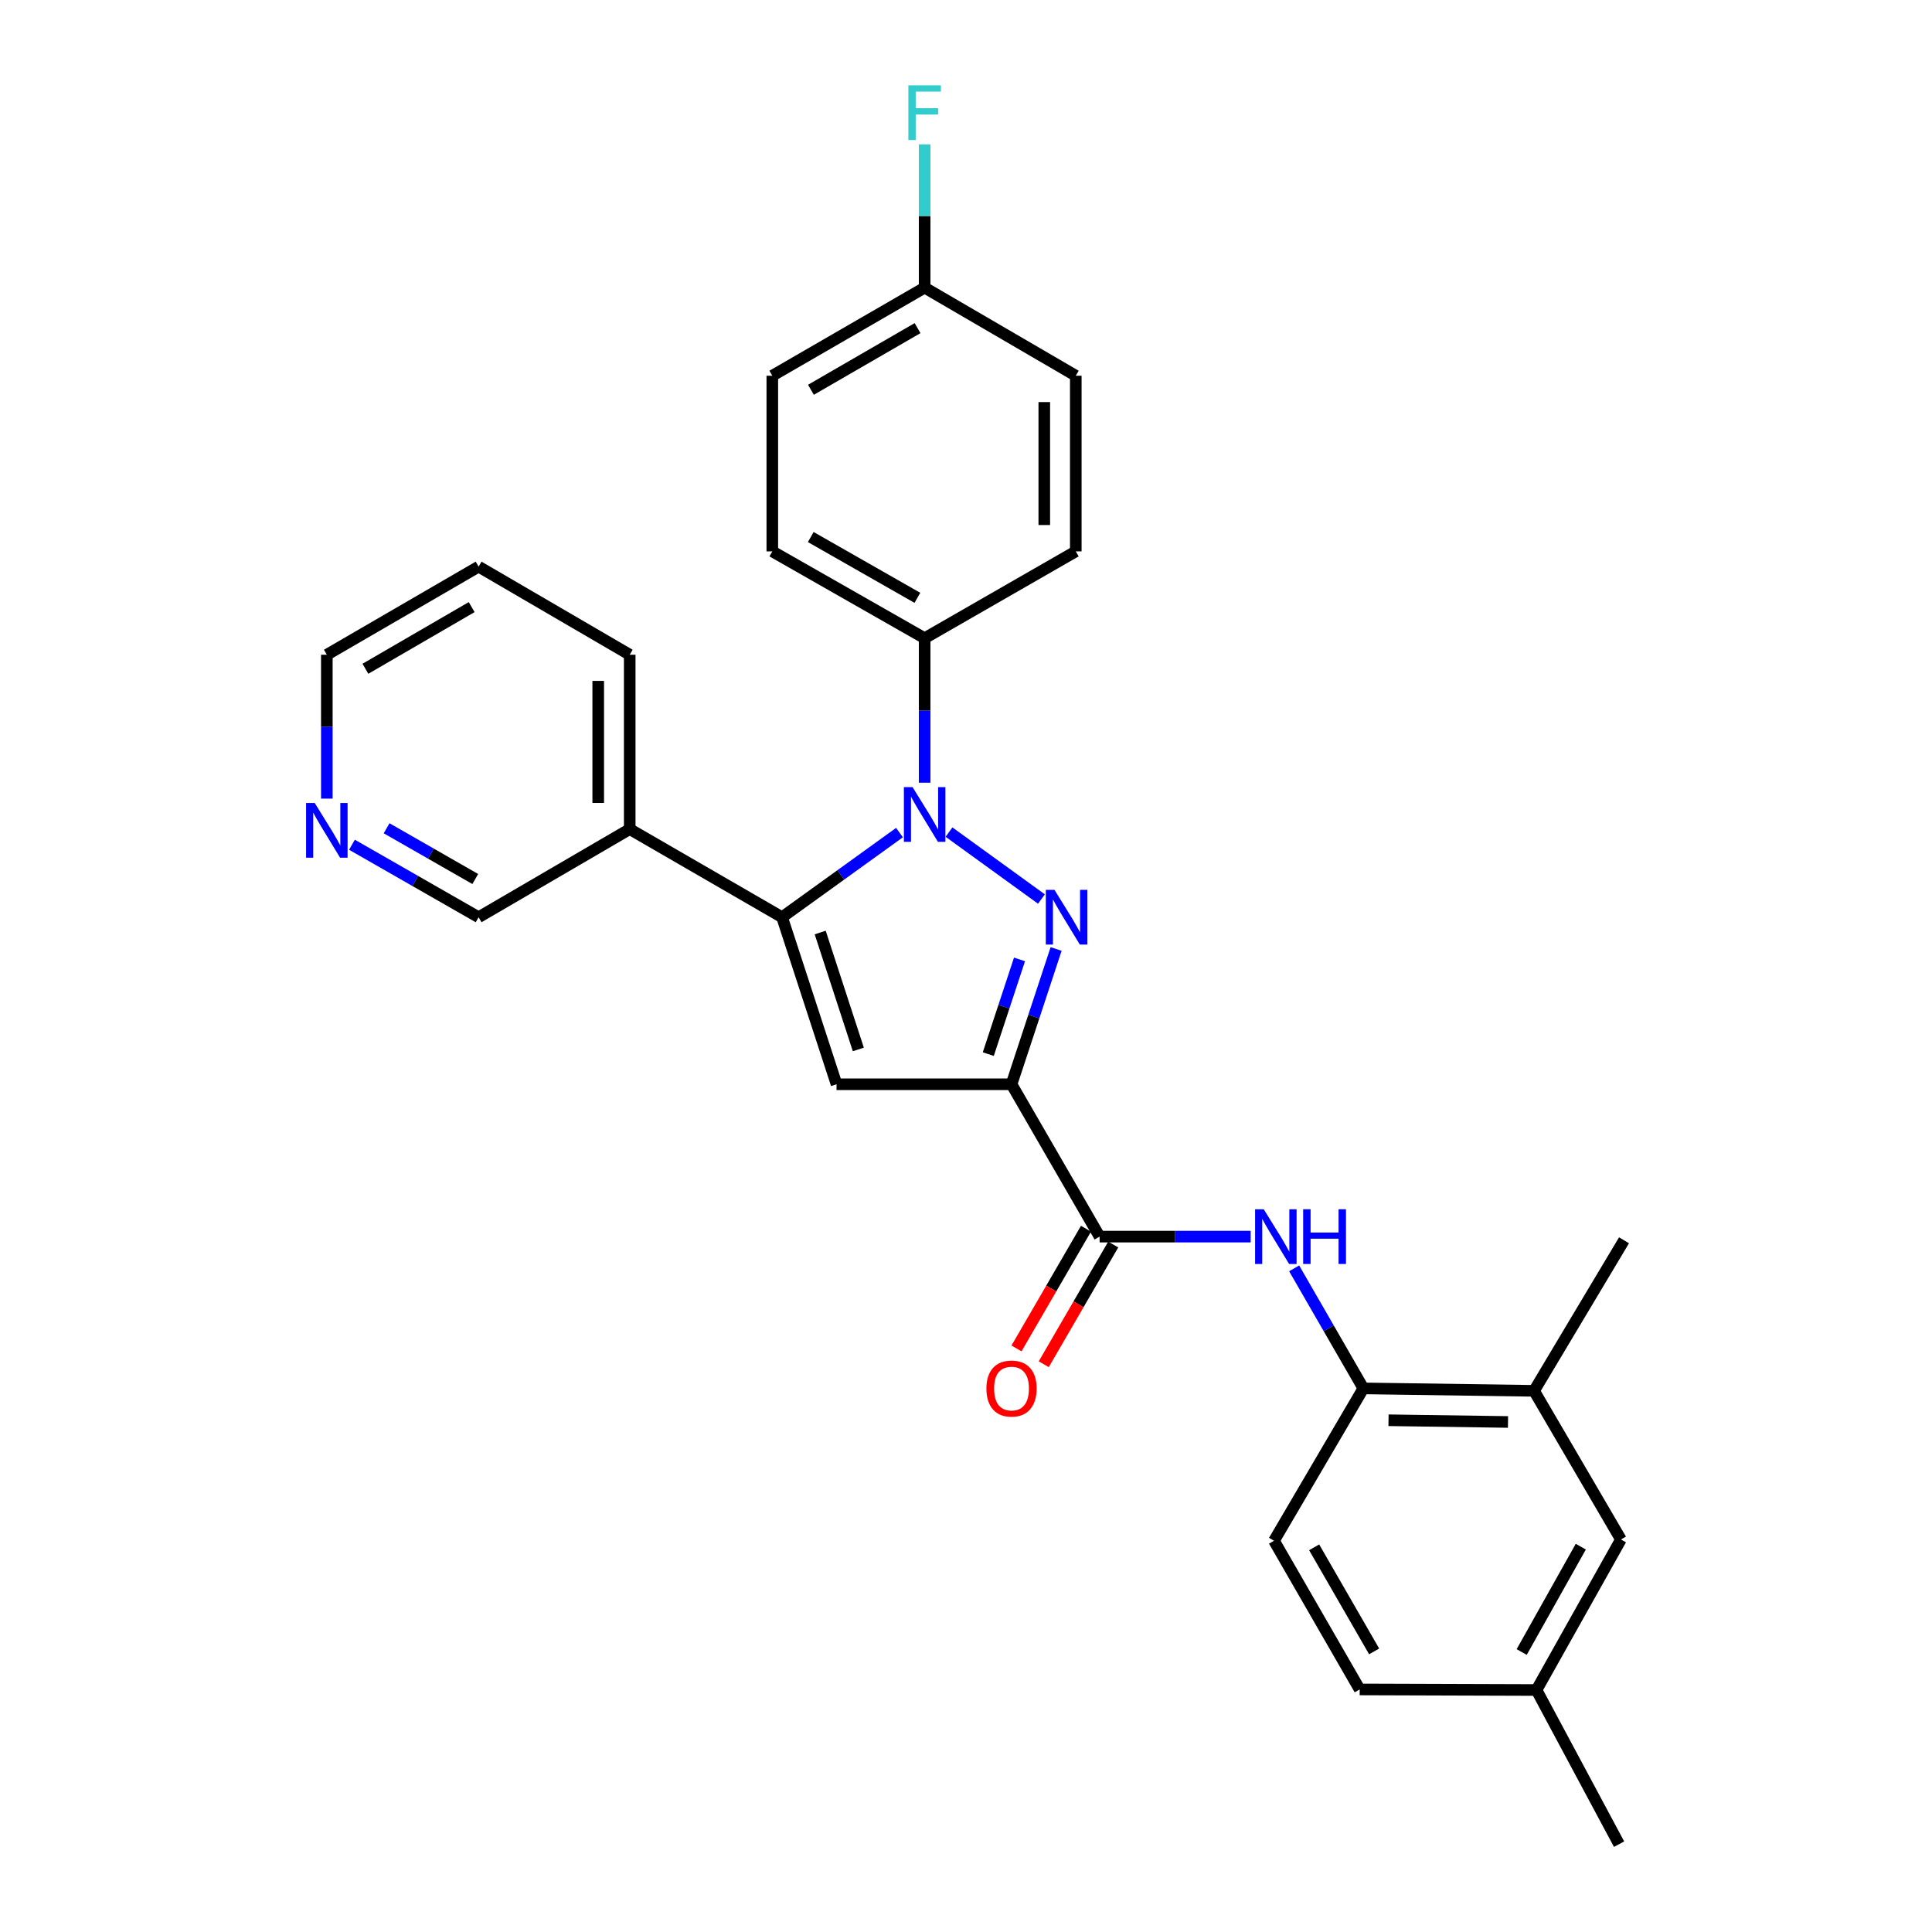 <?xml version='1.0' encoding='iso-8859-1'?>
<svg version='1.1' baseProfile='full'
              xmlns='http://www.w3.org/2000/svg'
                      xmlns:rdkit='http://www.rdkit.org/xml'
                      xmlns:xlink='http://www.w3.org/1999/xlink'
                  xml:space='preserve'
width='1000px' height='1000px' viewBox='0 0 1000 1000'>
<!-- END OF HEADER -->
<rect style='opacity:1.0;fill:#FFFFFF;stroke:none' width='1000' height='1000' x='0' y='0'> </rect>
<path class='bond-0' d='M 539.051,465.339 L 491.198,430.691' style='fill:none;fill-rule:evenodd;stroke:#0000FF;stroke-width:6px;stroke-linecap:butt;stroke-linejoin:miter;stroke-opacity:1' />
<path class='bond-1' d='M 546.641,491.192 L 535.101,526.203' style='fill:none;fill-rule:evenodd;stroke:#0000FF;stroke-width:6px;stroke-linecap:butt;stroke-linejoin:miter;stroke-opacity:1' />
<path class='bond-1' d='M 535.101,526.203 L 523.56,561.213' style='fill:none;fill-rule:evenodd;stroke:#000000;stroke-width:6px;stroke-linecap:butt;stroke-linejoin:miter;stroke-opacity:1' />
<path class='bond-1' d='M 527.693,496.591 L 519.614,521.098' style='fill:none;fill-rule:evenodd;stroke:#0000FF;stroke-width:6px;stroke-linecap:butt;stroke-linejoin:miter;stroke-opacity:1' />
<path class='bond-1' d='M 519.614,521.098 L 511.536,545.606' style='fill:none;fill-rule:evenodd;stroke:#000000;stroke-width:6px;stroke-linecap:butt;stroke-linejoin:miter;stroke-opacity:1' />
<path class='bond-2' d='M 465.578,430.945 L 435.189,452.851' style='fill:none;fill-rule:evenodd;stroke:#0000FF;stroke-width:6px;stroke-linecap:butt;stroke-linejoin:miter;stroke-opacity:1' />
<path class='bond-2' d='M 435.189,452.851 L 404.8,474.757' style='fill:none;fill-rule:evenodd;stroke:#000000;stroke-width:6px;stroke-linecap:butt;stroke-linejoin:miter;stroke-opacity:1' />
<path class='bond-7' d='M 478.592,405.123 L 478.592,367.732' style='fill:none;fill-rule:evenodd;stroke:#0000FF;stroke-width:6px;stroke-linecap:butt;stroke-linejoin:miter;stroke-opacity:1' />
<path class='bond-7' d='M 478.592,367.732 L 478.592,330.342' style='fill:none;fill-rule:evenodd;stroke:#000000;stroke-width:6px;stroke-linecap:butt;stroke-linejoin:miter;stroke-opacity:1' />
<path class='bond-3' d='M 523.56,561.213 L 432.999,561.213' style='fill:none;fill-rule:evenodd;stroke:#000000;stroke-width:6px;stroke-linecap:butt;stroke-linejoin:miter;stroke-opacity:1' />
<path class='bond-4' d='M 523.56,561.213 L 569.153,640.07' style='fill:none;fill-rule:evenodd;stroke:#000000;stroke-width:6px;stroke-linecap:butt;stroke-linejoin:miter;stroke-opacity:1' />
<path class='bond-8' d='M 404.8,474.757 L 325.943,429.146' style='fill:none;fill-rule:evenodd;stroke:#000000;stroke-width:6px;stroke-linecap:butt;stroke-linejoin:miter;stroke-opacity:1' />
<path class='bond-28' d='M 404.8,474.757 L 432.999,561.213' style='fill:none;fill-rule:evenodd;stroke:#000000;stroke-width:6px;stroke-linecap:butt;stroke-linejoin:miter;stroke-opacity:1' />
<path class='bond-28' d='M 424.532,482.669 L 444.271,543.189' style='fill:none;fill-rule:evenodd;stroke:#000000;stroke-width:6px;stroke-linecap:butt;stroke-linejoin:miter;stroke-opacity:1' />
<path class='bond-5' d='M 569.153,640.07 L 608.254,640.07' style='fill:none;fill-rule:evenodd;stroke:#000000;stroke-width:6px;stroke-linecap:butt;stroke-linejoin:miter;stroke-opacity:1' />
<path class='bond-5' d='M 608.254,640.07 L 647.354,640.07' style='fill:none;fill-rule:evenodd;stroke:#0000FF;stroke-width:6px;stroke-linecap:butt;stroke-linejoin:miter;stroke-opacity:1' />
<path class='bond-10' d='M 562.101,635.978 L 544.119,666.961' style='fill:none;fill-rule:evenodd;stroke:#000000;stroke-width:6px;stroke-linecap:butt;stroke-linejoin:miter;stroke-opacity:1' />
<path class='bond-10' d='M 544.119,666.961 L 526.138,697.945' style='fill:none;fill-rule:evenodd;stroke:#FF0000;stroke-width:6px;stroke-linecap:butt;stroke-linejoin:miter;stroke-opacity:1' />
<path class='bond-10' d='M 576.204,644.163 L 558.222,675.146' style='fill:none;fill-rule:evenodd;stroke:#000000;stroke-width:6px;stroke-linecap:butt;stroke-linejoin:miter;stroke-opacity:1' />
<path class='bond-10' d='M 558.222,675.146 L 540.24,706.129' style='fill:none;fill-rule:evenodd;stroke:#FF0000;stroke-width:6px;stroke-linecap:butt;stroke-linejoin:miter;stroke-opacity:1' />
<path class='bond-6' d='M 669.848,656.497 L 687.763,687.563' style='fill:none;fill-rule:evenodd;stroke:#0000FF;stroke-width:6px;stroke-linecap:butt;stroke-linejoin:miter;stroke-opacity:1' />
<path class='bond-6' d='M 687.763,687.563 L 705.678,718.628' style='fill:none;fill-rule:evenodd;stroke:#000000;stroke-width:6px;stroke-linecap:butt;stroke-linejoin:miter;stroke-opacity:1' />
<path class='bond-9' d='M 705.678,718.628 L 794.028,719.896' style='fill:none;fill-rule:evenodd;stroke:#000000;stroke-width:6px;stroke-linecap:butt;stroke-linejoin:miter;stroke-opacity:1' />
<path class='bond-9' d='M 718.696,735.122 L 780.541,736.01' style='fill:none;fill-rule:evenodd;stroke:#000000;stroke-width:6px;stroke-linecap:butt;stroke-linejoin:miter;stroke-opacity:1' />
<path class='bond-13' d='M 705.678,718.628 L 659.424,797.484' style='fill:none;fill-rule:evenodd;stroke:#000000;stroke-width:6px;stroke-linecap:butt;stroke-linejoin:miter;stroke-opacity:1' />
<path class='bond-14' d='M 478.592,330.342 L 399.745,285.392' style='fill:none;fill-rule:evenodd;stroke:#000000;stroke-width:6px;stroke-linecap:butt;stroke-linejoin:miter;stroke-opacity:1' />
<path class='bond-14' d='M 474.841,309.434 L 419.647,277.969' style='fill:none;fill-rule:evenodd;stroke:#000000;stroke-width:6px;stroke-linecap:butt;stroke-linejoin:miter;stroke-opacity:1' />
<path class='bond-15' d='M 478.592,330.342 L 556.824,285.392' style='fill:none;fill-rule:evenodd;stroke:#000000;stroke-width:6px;stroke-linecap:butt;stroke-linejoin:miter;stroke-opacity:1' />
<path class='bond-21' d='M 325.943,429.146 L 247.729,474.757' style='fill:none;fill-rule:evenodd;stroke:#000000;stroke-width:6px;stroke-linecap:butt;stroke-linejoin:miter;stroke-opacity:1' />
<path class='bond-23' d='M 325.943,429.146 L 325.943,338.893' style='fill:none;fill-rule:evenodd;stroke:#000000;stroke-width:6px;stroke-linecap:butt;stroke-linejoin:miter;stroke-opacity:1' />
<path class='bond-23' d='M 309.637,415.608 L 309.637,352.431' style='fill:none;fill-rule:evenodd;stroke:#000000;stroke-width:6px;stroke-linecap:butt;stroke-linejoin:miter;stroke-opacity:1' />
<path class='bond-11' d='M 794.028,719.896 L 838.996,796.841' style='fill:none;fill-rule:evenodd;stroke:#000000;stroke-width:6px;stroke-linecap:butt;stroke-linejoin:miter;stroke-opacity:1' />
<path class='bond-24' d='M 794.028,719.896 L 840.59,641.972' style='fill:none;fill-rule:evenodd;stroke:#000000;stroke-width:6px;stroke-linecap:butt;stroke-linejoin:miter;stroke-opacity:1' />
<path class='bond-31' d='M 838.996,796.841 L 795.287,874.747' style='fill:none;fill-rule:evenodd;stroke:#000000;stroke-width:6px;stroke-linecap:butt;stroke-linejoin:miter;stroke-opacity:1' />
<path class='bond-31' d='M 818.219,800.549 L 787.623,855.083' style='fill:none;fill-rule:evenodd;stroke:#000000;stroke-width:6px;stroke-linecap:butt;stroke-linejoin:miter;stroke-opacity:1' />
<path class='bond-12' d='M 182.175,437.239 L 214.952,455.998' style='fill:none;fill-rule:evenodd;stroke:#0000FF;stroke-width:6px;stroke-linecap:butt;stroke-linejoin:miter;stroke-opacity:1' />
<path class='bond-12' d='M 214.952,455.998 L 247.729,474.757' style='fill:none;fill-rule:evenodd;stroke:#000000;stroke-width:6px;stroke-linecap:butt;stroke-linejoin:miter;stroke-opacity:1' />
<path class='bond-12' d='M 200.107,428.715 L 223.051,441.846' style='fill:none;fill-rule:evenodd;stroke:#0000FF;stroke-width:6px;stroke-linecap:butt;stroke-linejoin:miter;stroke-opacity:1' />
<path class='bond-12' d='M 223.051,441.846 L 245.995,454.977' style='fill:none;fill-rule:evenodd;stroke:#000000;stroke-width:6px;stroke-linecap:butt;stroke-linejoin:miter;stroke-opacity:1' />
<path class='bond-30' d='M 169.172,413.365 L 169.172,376.129' style='fill:none;fill-rule:evenodd;stroke:#0000FF;stroke-width:6px;stroke-linecap:butt;stroke-linejoin:miter;stroke-opacity:1' />
<path class='bond-30' d='M 169.172,376.129 L 169.172,338.893' style='fill:none;fill-rule:evenodd;stroke:#000000;stroke-width:6px;stroke-linecap:butt;stroke-linejoin:miter;stroke-opacity:1' />
<path class='bond-18' d='M 659.424,797.484 L 703.775,874.448' style='fill:none;fill-rule:evenodd;stroke:#000000;stroke-width:6px;stroke-linecap:butt;stroke-linejoin:miter;stroke-opacity:1' />
<path class='bond-18' d='M 680.204,800.887 L 711.25,854.762' style='fill:none;fill-rule:evenodd;stroke:#000000;stroke-width:6px;stroke-linecap:butt;stroke-linejoin:miter;stroke-opacity:1' />
<path class='bond-20' d='M 399.745,285.392 L 399.745,194.478' style='fill:none;fill-rule:evenodd;stroke:#000000;stroke-width:6px;stroke-linecap:butt;stroke-linejoin:miter;stroke-opacity:1' />
<path class='bond-19' d='M 556.824,285.392 L 556.824,194.478' style='fill:none;fill-rule:evenodd;stroke:#000000;stroke-width:6px;stroke-linecap:butt;stroke-linejoin:miter;stroke-opacity:1' />
<path class='bond-19' d='M 540.518,271.755 L 540.518,208.115' style='fill:none;fill-rule:evenodd;stroke:#000000;stroke-width:6px;stroke-linecap:butt;stroke-linejoin:miter;stroke-opacity:1' />
<path class='bond-16' d='M 795.287,874.747 L 703.775,874.448' style='fill:none;fill-rule:evenodd;stroke:#000000;stroke-width:6px;stroke-linecap:butt;stroke-linejoin:miter;stroke-opacity:1' />
<path class='bond-26' d='M 795.287,874.747 L 838.035,954.545' style='fill:none;fill-rule:evenodd;stroke:#000000;stroke-width:6px;stroke-linecap:butt;stroke-linejoin:miter;stroke-opacity:1' />
<path class='bond-17' d='M 478.592,148.885 L 556.824,194.478' style='fill:none;fill-rule:evenodd;stroke:#000000;stroke-width:6px;stroke-linecap:butt;stroke-linejoin:miter;stroke-opacity:1' />
<path class='bond-22' d='M 478.592,148.885 L 478.592,111.817' style='fill:none;fill-rule:evenodd;stroke:#000000;stroke-width:6px;stroke-linecap:butt;stroke-linejoin:miter;stroke-opacity:1' />
<path class='bond-22' d='M 478.592,111.817 L 478.592,74.749' style='fill:none;fill-rule:evenodd;stroke:#33CCCC;stroke-width:6px;stroke-linecap:butt;stroke-linejoin:miter;stroke-opacity:1' />
<path class='bond-29' d='M 478.592,148.885 L 399.745,194.478' style='fill:none;fill-rule:evenodd;stroke:#000000;stroke-width:6px;stroke-linecap:butt;stroke-linejoin:miter;stroke-opacity:1' />
<path class='bond-29' d='M 474.927,169.84 L 419.734,201.755' style='fill:none;fill-rule:evenodd;stroke:#000000;stroke-width:6px;stroke-linecap:butt;stroke-linejoin:miter;stroke-opacity:1' />
<path class='bond-27' d='M 325.943,338.893 L 247.729,293.291' style='fill:none;fill-rule:evenodd;stroke:#000000;stroke-width:6px;stroke-linecap:butt;stroke-linejoin:miter;stroke-opacity:1' />
<path class='bond-25' d='M 169.172,338.893 L 247.729,293.291' style='fill:none;fill-rule:evenodd;stroke:#000000;stroke-width:6px;stroke-linecap:butt;stroke-linejoin:miter;stroke-opacity:1' />
<path class='bond-25' d='M 189.141,346.155 L 244.132,314.234' style='fill:none;fill-rule:evenodd;stroke:#000000;stroke-width:6px;stroke-linecap:butt;stroke-linejoin:miter;stroke-opacity:1' />
<path  class='atom-0' d='M 545.799 460.597
L 555.079 475.597
Q 555.999 477.077, 557.479 479.757
Q 558.959 482.437, 559.039 482.597
L 559.039 460.597
L 562.799 460.597
L 562.799 488.917
L 558.919 488.917
L 548.959 472.517
Q 547.799 470.597, 546.559 468.397
Q 545.359 466.197, 544.999 465.517
L 544.999 488.917
L 541.319 488.917
L 541.319 460.597
L 545.799 460.597
' fill='#0000FF'/>
<path  class='atom-1' d='M 472.332 407.403
L 481.612 422.403
Q 482.532 423.883, 484.012 426.563
Q 485.492 429.243, 485.572 429.403
L 485.572 407.403
L 489.332 407.403
L 489.332 435.723
L 485.452 435.723
L 475.492 419.323
Q 474.332 417.403, 473.092 415.203
Q 471.892 413.003, 471.532 412.323
L 471.532 435.723
L 467.852 435.723
L 467.852 407.403
L 472.332 407.403
' fill='#0000FF'/>
<path  class='atom-6' d='M 654.115 625.91
L 663.395 640.91
Q 664.315 642.39, 665.795 645.07
Q 667.275 647.75, 667.355 647.91
L 667.355 625.91
L 671.115 625.91
L 671.115 654.23
L 667.235 654.23
L 657.275 637.83
Q 656.115 635.91, 654.875 633.71
Q 653.675 631.51, 653.315 630.83
L 653.315 654.23
L 649.635 654.23
L 649.635 625.91
L 654.115 625.91
' fill='#0000FF'/>
<path  class='atom-6' d='M 674.515 625.91
L 678.355 625.91
L 678.355 637.95
L 692.835 637.95
L 692.835 625.91
L 696.675 625.91
L 696.675 654.23
L 692.835 654.23
L 692.835 641.15
L 678.355 641.15
L 678.355 654.23
L 674.515 654.23
L 674.515 625.91
' fill='#0000FF'/>
<path  class='atom-11' d='M 510.56 718.708
Q 510.56 711.908, 513.92 708.108
Q 517.28 704.308, 523.56 704.308
Q 529.84 704.308, 533.2 708.108
Q 536.56 711.908, 536.56 718.708
Q 536.56 725.588, 533.16 729.508
Q 529.76 733.388, 523.56 733.388
Q 517.32 733.388, 513.92 729.508
Q 510.56 725.628, 510.56 718.708
M 523.56 730.188
Q 527.88 730.188, 530.2 727.308
Q 532.56 724.388, 532.56 718.708
Q 532.56 713.148, 530.2 710.348
Q 527.88 707.508, 523.56 707.508
Q 519.24 707.508, 516.88 710.308
Q 514.56 713.108, 514.56 718.708
Q 514.56 724.428, 516.88 727.308
Q 519.24 730.188, 523.56 730.188
' fill='#FF0000'/>
<path  class='atom-13' d='M 162.912 415.638
L 172.192 430.638
Q 173.112 432.118, 174.592 434.798
Q 176.072 437.478, 176.152 437.638
L 176.152 415.638
L 179.912 415.638
L 179.912 443.958
L 176.032 443.958
L 166.072 427.558
Q 164.912 425.638, 163.672 423.438
Q 162.472 421.238, 162.112 420.558
L 162.112 443.958
L 158.432 443.958
L 158.432 415.638
L 162.912 415.638
' fill='#0000FF'/>
<path  class='atom-23' d='M 470.172 44.165
L 487.012 44.165
L 487.012 47.405
L 473.972 47.405
L 473.972 56.005
L 485.572 56.005
L 485.572 59.285
L 473.972 59.285
L 473.972 72.485
L 470.172 72.485
L 470.172 44.165
' fill='#33CCCC'/>
</svg>
